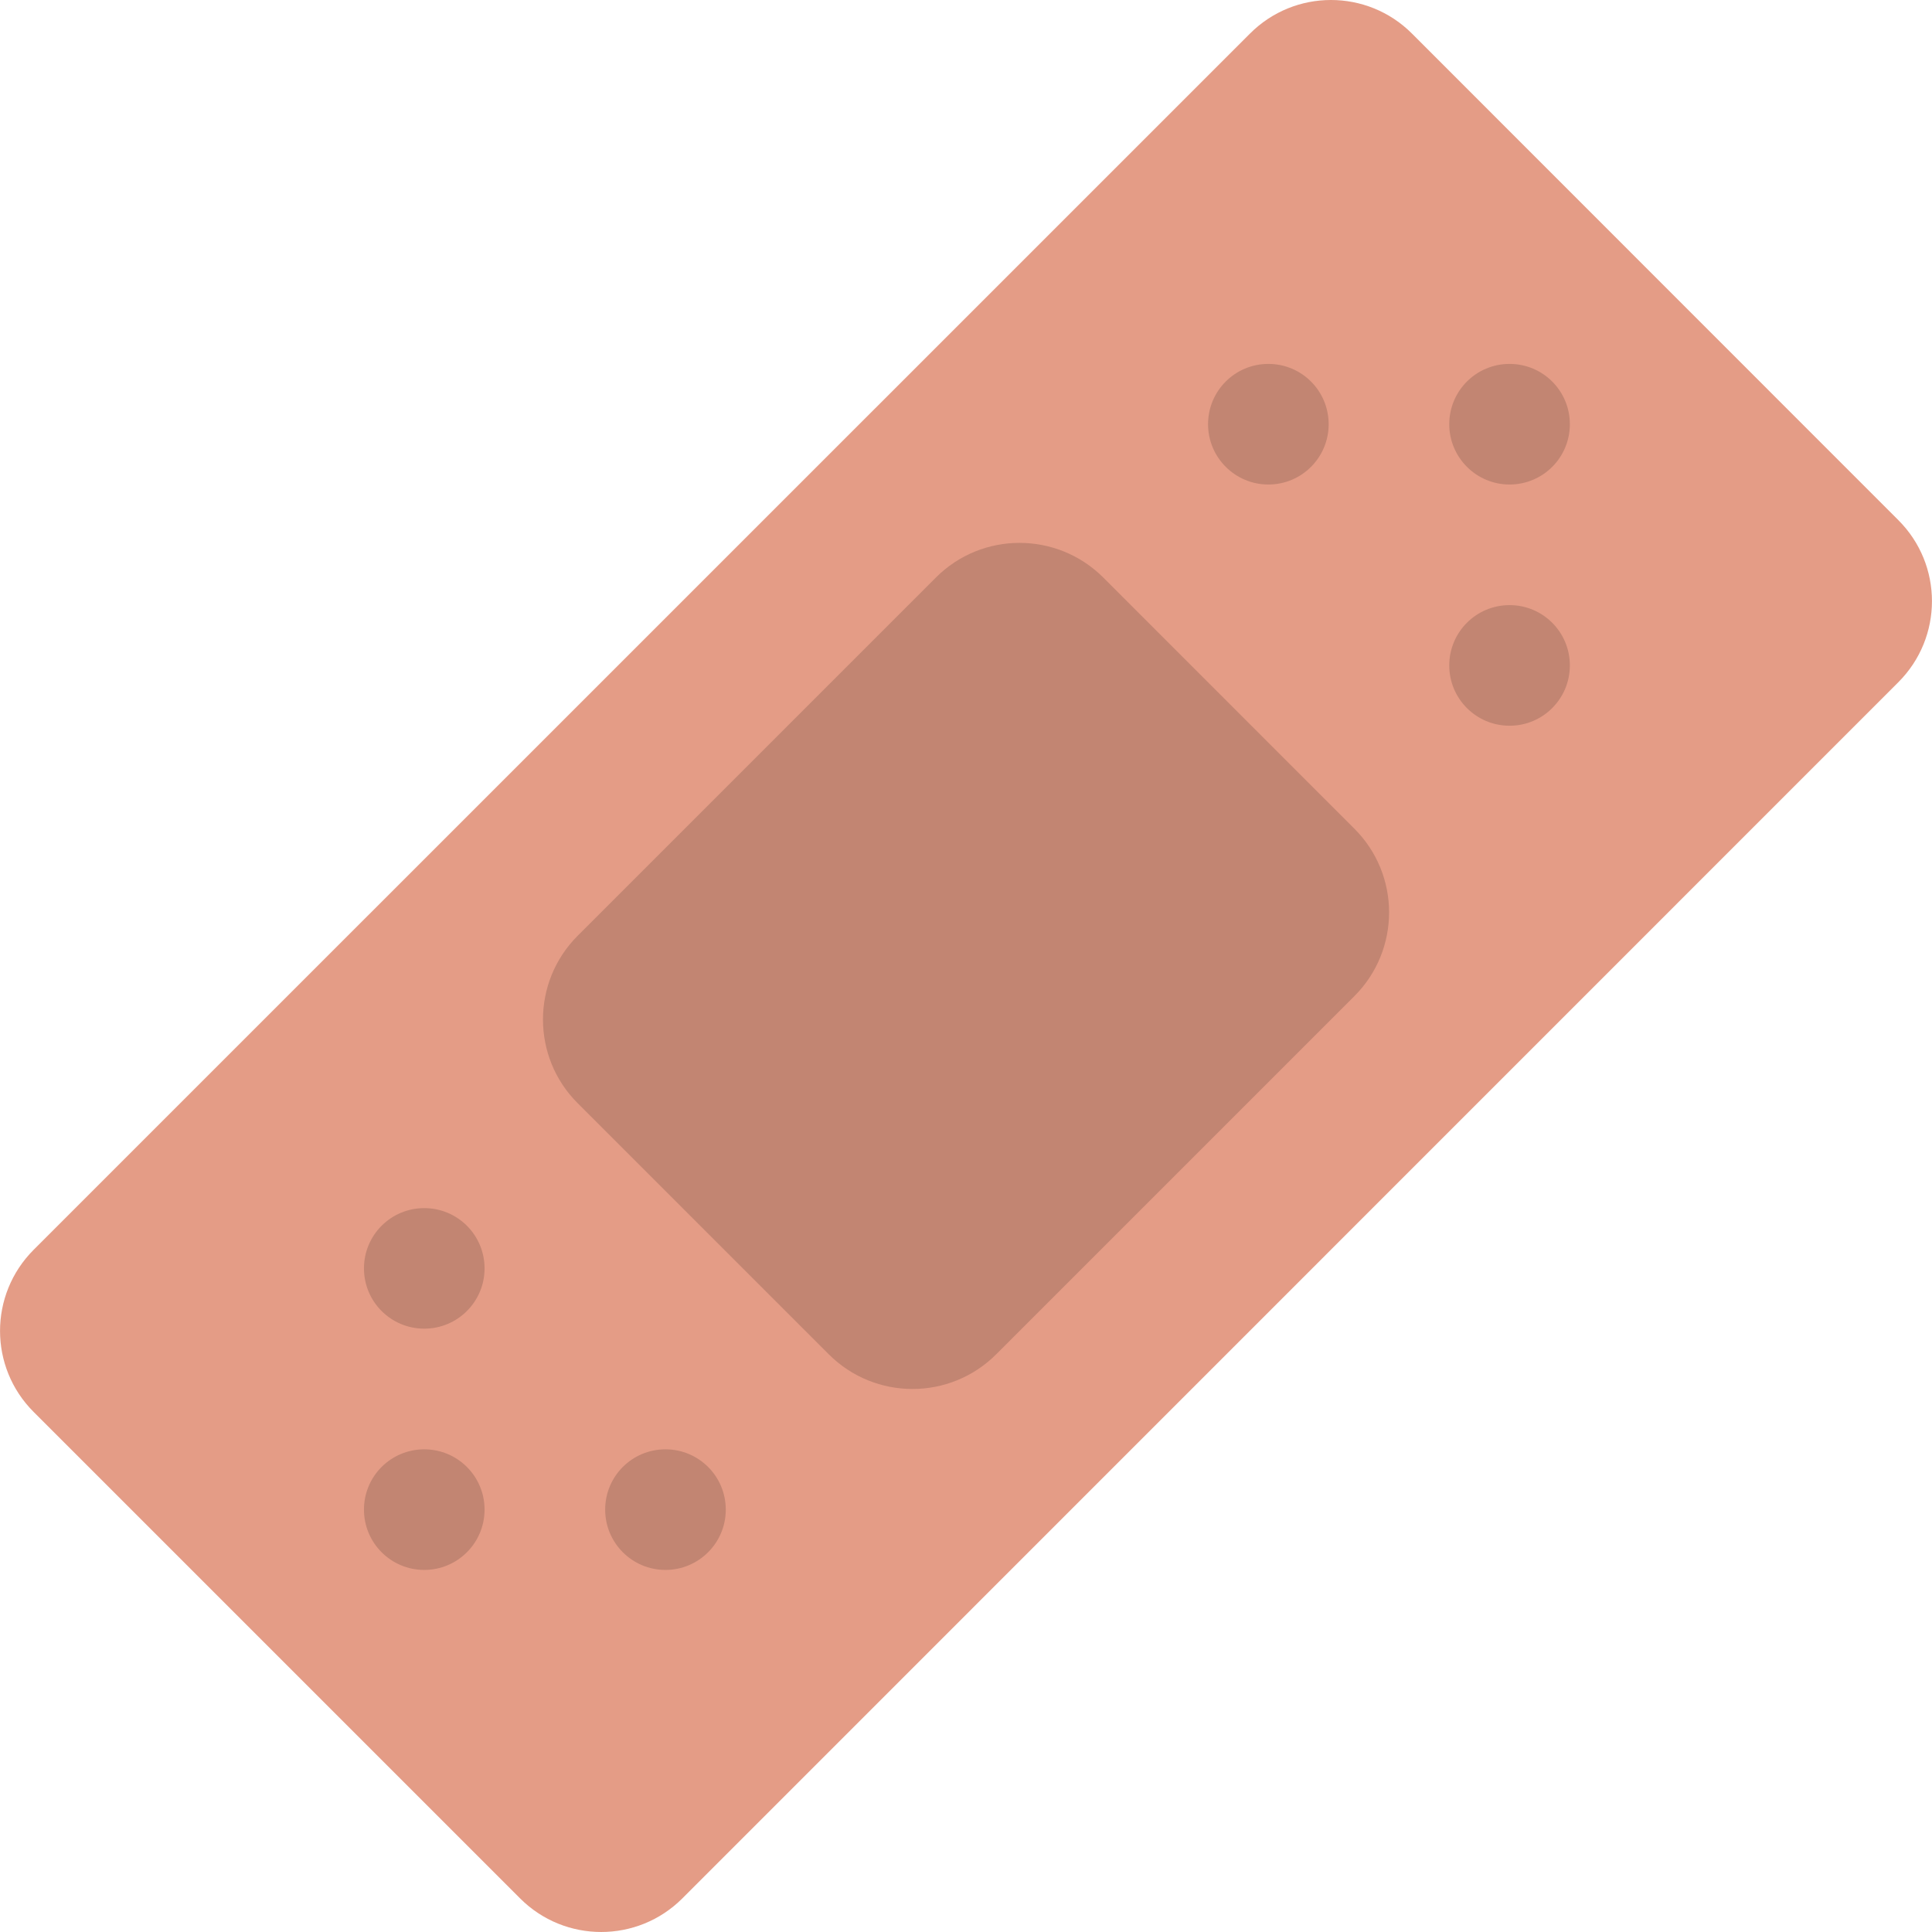 <?xml version="1.0" encoding="iso-8859-1"?>
<!-- Generator: Adobe Illustrator 19.0.0, SVG Export Plug-In . SVG Version: 6.00 Build 0)  -->
<svg version="1.1" id="Layer_1" xmlns="http://www.w3.org/2000/svg" xmlns:xlink="http://www.w3.org/1999/xlink" x="0px" y="0px"
	 viewBox="0 0 280.374 280.374" style="enable-background:new 0 0 280.374 280.374;" xml:space="preserve">
<g>
	<path style="fill:#E49C86;" d="M204.909,4.875l70.576,70.602c6.511,6.493,6.511,17.029,0,23.531L99.015,275.504
		c-6.502,6.493-17.038,6.493-23.531,0L4.882,204.902c-6.502-6.493-6.502-17.02,0-23.531L181.387,4.884
		C187.872-1.627,198.416-1.627,204.909,4.875z"/>
	<path style="fill:#C28572;" d="M160.114,83.817c-6.729-6.712-17.598-6.712-24.301,0l-51.989,51.989
		c-6.703,6.712-6.703,17.589,0,24.284l36.447,36.447c6.712,6.712,17.589,6.712,24.301,0l51.98-51.98
		c6.712-6.712,6.712-17.589,0-24.292C196.552,120.264,160.114,83.817,160.114,83.817z M184.065,70.314
		c4.848,0,8.751-3.92,8.751-8.751c0-4.839-3.903-8.751-8.751-8.751c-4.839,0-8.751,3.912-8.751,8.751
		C175.314,66.394,179.243,70.314,184.065,70.314z M219.068,87.816c-4.839,0-8.751,3.912-8.751,8.751c0,4.83,3.912,8.751,8.751,8.751
		c4.848,0,8.751-3.92,8.751-8.751C227.819,91.728,223.916,87.816,219.068,87.816z M219.068,70.314c4.848,0,8.751-3.92,8.751-8.751
		c0-4.839-3.903-8.751-8.751-8.751c-4.839,0-8.751,3.912-8.751,8.751C210.318,66.394,214.247,70.314,219.068,70.314z
		 M96.574,210.328c-4.839,0-8.751,3.903-8.751,8.751c0,4.83,3.912,8.751,8.751,8.751c4.83,0,8.751-3.92,8.751-8.751
		C105.325,214.231,101.404,210.328,96.574,210.328z M61.57,175.324c-4.839,0-8.751,3.903-8.751,8.751
		c0,4.83,3.912,8.742,8.751,8.742c4.83,0,8.751-3.912,8.751-8.742C70.321,179.227,66.401,175.324,61.57,175.324z M61.57,210.328
		c-4.839,0-8.751,3.903-8.751,8.751c0,4.83,3.912,8.751,8.751,8.751c4.83,0,8.751-3.92,8.751-8.751
		C70.321,214.231,66.401,210.328,61.57,210.328z"/>
</g>
<g>
</g>
<g>
</g>
<g>
</g>
<g>
</g>
<g>
</g>
<g>
</g>
<g>
</g>
<g>
</g>
<g>
</g>
<g>
</g>
<g>
</g>
<g>
</g>
<g>
</g>
<g>
</g>
<g>
</g>
</svg>

